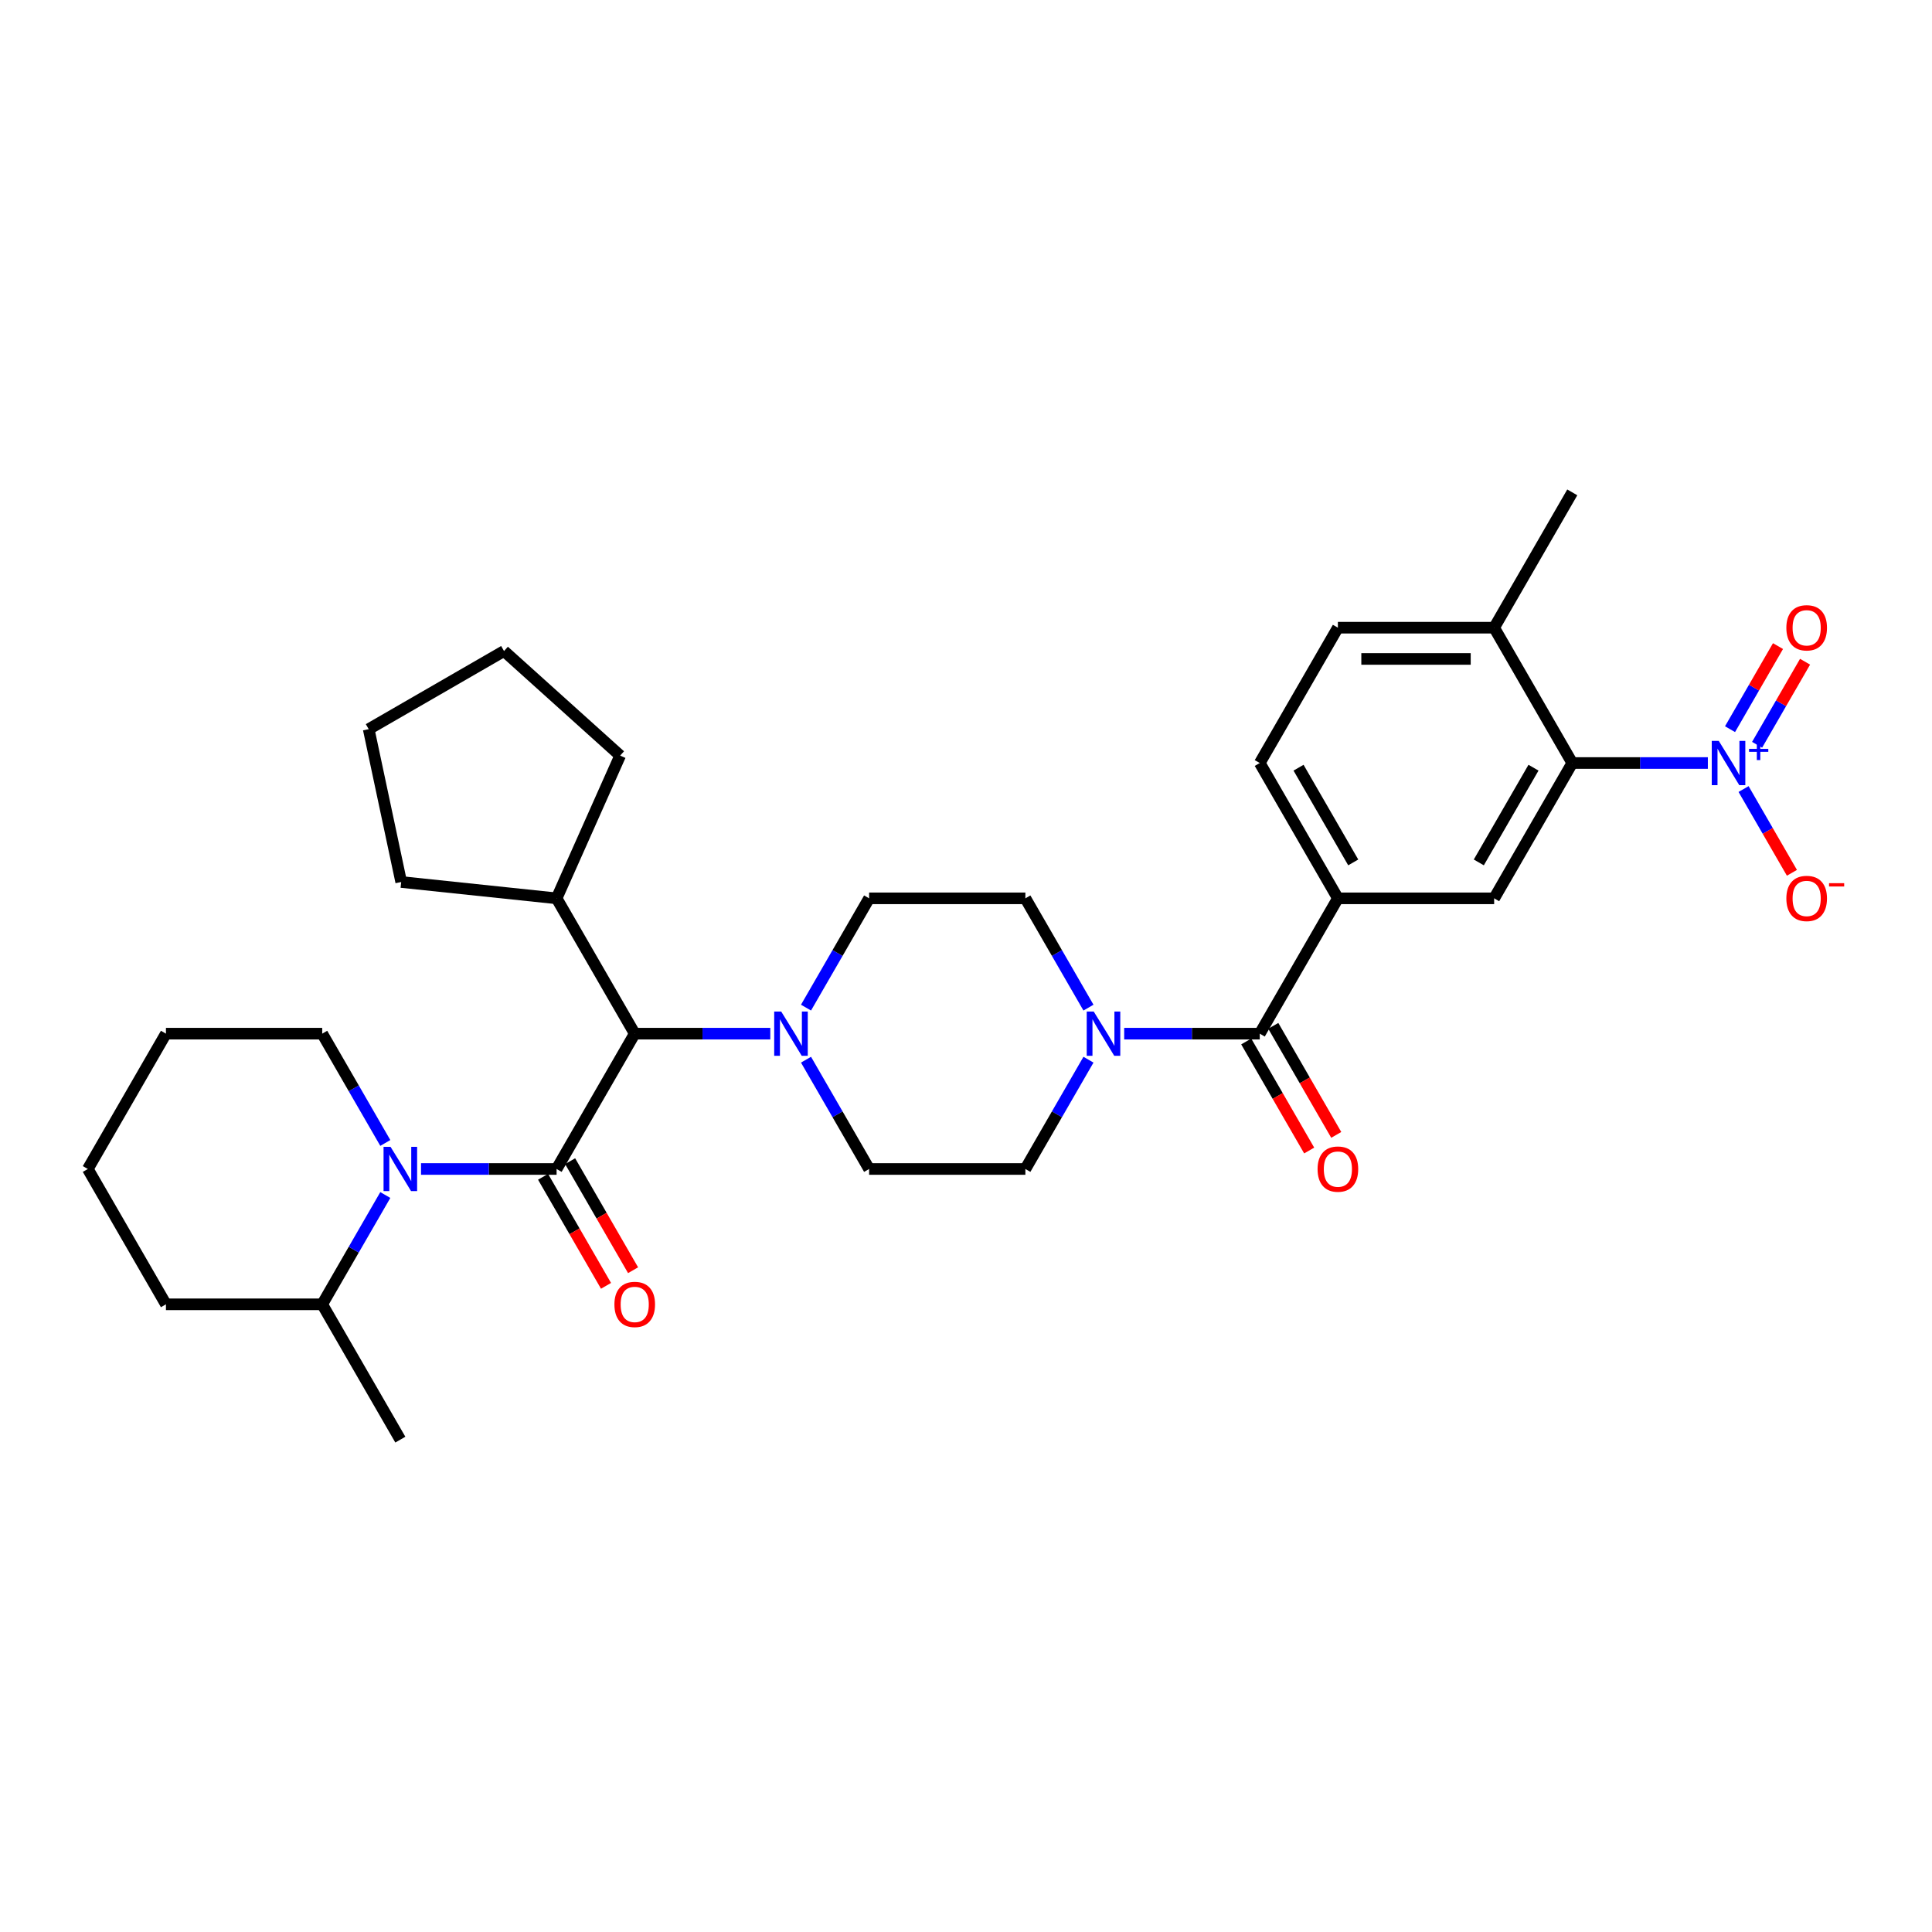 <?xml version='1.0' encoding='iso-8859-1'?>
<svg version='1.1' baseProfile='full'
              xmlns='http://www.w3.org/2000/svg'
                      xmlns:rdkit='http://www.rdkit.org/xml'
                      xmlns:xlink='http://www.w3.org/1999/xlink'
                  xml:space='preserve'
width='1000px' height='1000px' viewBox='0 0 1000 1000'>
<!-- END OF HEADER -->
<rect style='opacity:1.0;fill:#FFFFFF;stroke:none' width='1000' height='1000' x='0' y='0'> </rect>
<path class='bond-0' d='M 883.979,394.935 L 848.894,394.935' style='fill:none;fill-rule:evenodd;stroke:#0000FF;stroke-width:6px;stroke-linecap:butt;stroke-linejoin:miter;stroke-opacity:1' />
<path class='bond-0' d='M 848.894,394.935 L 813.808,394.935' style='fill:none;fill-rule:evenodd;stroke:#000000;stroke-width:6px;stroke-linecap:butt;stroke-linejoin:miter;stroke-opacity:1' />
<path class='bond-1' d='M 902.467,408.409 L 914.982,430.086' style='fill:none;fill-rule:evenodd;stroke:#0000FF;stroke-width:6px;stroke-linecap:butt;stroke-linejoin:miter;stroke-opacity:1' />
<path class='bond-1' d='M 914.982,430.086 L 927.498,451.763' style='fill:none;fill-rule:evenodd;stroke:#FF0000;stroke-width:6px;stroke-linecap:butt;stroke-linejoin:miter;stroke-opacity:1' />
<path class='bond-2' d='M 909.471,385.504 L 921.884,364.005' style='fill:none;fill-rule:evenodd;stroke:#0000FF;stroke-width:6px;stroke-linecap:butt;stroke-linejoin:miter;stroke-opacity:1' />
<path class='bond-2' d='M 921.884,364.005 L 934.297,342.506' style='fill:none;fill-rule:evenodd;stroke:#FF0000;stroke-width:6px;stroke-linecap:butt;stroke-linejoin:miter;stroke-opacity:1' />
<path class='bond-2' d='M 895.463,377.416 L 907.875,355.917' style='fill:none;fill-rule:evenodd;stroke:#0000FF;stroke-width:6px;stroke-linecap:butt;stroke-linejoin:miter;stroke-opacity:1' />
<path class='bond-2' d='M 907.875,355.917 L 920.288,334.418' style='fill:none;fill-rule:evenodd;stroke:#FF0000;stroke-width:6px;stroke-linecap:butt;stroke-linejoin:miter;stroke-opacity:1' />
<path class='bond-3' d='M 563.391,548.496 L 547.061,576.781' style='fill:none;fill-rule:evenodd;stroke:#0000FF;stroke-width:6px;stroke-linecap:butt;stroke-linejoin:miter;stroke-opacity:1' />
<path class='bond-3' d='M 547.061,576.781 L 530.731,605.065' style='fill:none;fill-rule:evenodd;stroke:#000000;stroke-width:6px;stroke-linecap:butt;stroke-linejoin:miter;stroke-opacity:1' />
<path class='bond-4' d='M 581.879,535.022 L 616.964,535.022' style='fill:none;fill-rule:evenodd;stroke:#0000FF;stroke-width:6px;stroke-linecap:butt;stroke-linejoin:miter;stroke-opacity:1' />
<path class='bond-4' d='M 616.964,535.022 L 652.05,535.022' style='fill:none;fill-rule:evenodd;stroke:#000000;stroke-width:6px;stroke-linecap:butt;stroke-linejoin:miter;stroke-opacity:1' />
<path class='bond-5' d='M 563.391,521.547 L 547.061,493.263' style='fill:none;fill-rule:evenodd;stroke:#0000FF;stroke-width:6px;stroke-linecap:butt;stroke-linejoin:miter;stroke-opacity:1' />
<path class='bond-5' d='M 547.061,493.263 L 530.731,464.978' style='fill:none;fill-rule:evenodd;stroke:#000000;stroke-width:6px;stroke-linecap:butt;stroke-linejoin:miter;stroke-opacity:1' />
<path class='bond-6' d='M 645.045,539.066 L 661.338,567.286' style='fill:none;fill-rule:evenodd;stroke:#000000;stroke-width:6px;stroke-linecap:butt;stroke-linejoin:miter;stroke-opacity:1' />
<path class='bond-6' d='M 661.338,567.286 L 677.631,595.505' style='fill:none;fill-rule:evenodd;stroke:#FF0000;stroke-width:6px;stroke-linecap:butt;stroke-linejoin:miter;stroke-opacity:1' />
<path class='bond-6' d='M 659.054,530.978 L 675.347,559.198' style='fill:none;fill-rule:evenodd;stroke:#000000;stroke-width:6px;stroke-linecap:butt;stroke-linejoin:miter;stroke-opacity:1' />
<path class='bond-6' d='M 675.347,559.198 L 691.639,587.417' style='fill:none;fill-rule:evenodd;stroke:#FF0000;stroke-width:6px;stroke-linecap:butt;stroke-linejoin:miter;stroke-opacity:1' />
<path class='bond-7' d='M 652.05,535.022 L 692.489,464.978' style='fill:none;fill-rule:evenodd;stroke:#000000;stroke-width:6px;stroke-linecap:butt;stroke-linejoin:miter;stroke-opacity:1' />
<path class='bond-8' d='M 813.808,394.935 L 773.369,464.978' style='fill:none;fill-rule:evenodd;stroke:#000000;stroke-width:6px;stroke-linecap:butt;stroke-linejoin:miter;stroke-opacity:1' />
<path class='bond-8' d='M 793.734,397.353 L 765.426,446.384' style='fill:none;fill-rule:evenodd;stroke:#000000;stroke-width:6px;stroke-linecap:butt;stroke-linejoin:miter;stroke-opacity:1' />
<path class='bond-9' d='M 813.808,394.935 L 773.369,324.891' style='fill:none;fill-rule:evenodd;stroke:#000000;stroke-width:6px;stroke-linecap:butt;stroke-linejoin:miter;stroke-opacity:1' />
<path class='bond-10' d='M 773.369,464.978 L 692.489,464.978' style='fill:none;fill-rule:evenodd;stroke:#000000;stroke-width:6px;stroke-linecap:butt;stroke-linejoin:miter;stroke-opacity:1' />
<path class='bond-11' d='M 166.774,675.109 L 183.104,646.824' style='fill:none;fill-rule:evenodd;stroke:#000000;stroke-width:6px;stroke-linecap:butt;stroke-linejoin:miter;stroke-opacity:1' />
<path class='bond-11' d='M 183.104,646.824 L 199.434,618.54' style='fill:none;fill-rule:evenodd;stroke:#0000FF;stroke-width:6px;stroke-linecap:butt;stroke-linejoin:miter;stroke-opacity:1' />
<path class='bond-12' d='M 166.774,675.109 L 207.213,745.152' style='fill:none;fill-rule:evenodd;stroke:#000000;stroke-width:6px;stroke-linecap:butt;stroke-linejoin:miter;stroke-opacity:1' />
<path class='bond-13' d='M 166.774,675.109 L 85.894,675.109' style='fill:none;fill-rule:evenodd;stroke:#000000;stroke-width:6px;stroke-linecap:butt;stroke-linejoin:miter;stroke-opacity:1' />
<path class='bond-14' d='M 288.093,605.065 L 253.007,605.065' style='fill:none;fill-rule:evenodd;stroke:#000000;stroke-width:6px;stroke-linecap:butt;stroke-linejoin:miter;stroke-opacity:1' />
<path class='bond-14' d='M 253.007,605.065 L 217.922,605.065' style='fill:none;fill-rule:evenodd;stroke:#0000FF;stroke-width:6px;stroke-linecap:butt;stroke-linejoin:miter;stroke-opacity:1' />
<path class='bond-15' d='M 281.088,609.109 L 297.381,637.329' style='fill:none;fill-rule:evenodd;stroke:#000000;stroke-width:6px;stroke-linecap:butt;stroke-linejoin:miter;stroke-opacity:1' />
<path class='bond-15' d='M 297.381,637.329 L 313.674,665.549' style='fill:none;fill-rule:evenodd;stroke:#FF0000;stroke-width:6px;stroke-linecap:butt;stroke-linejoin:miter;stroke-opacity:1' />
<path class='bond-15' d='M 295.097,601.021 L 311.39,629.241' style='fill:none;fill-rule:evenodd;stroke:#000000;stroke-width:6px;stroke-linecap:butt;stroke-linejoin:miter;stroke-opacity:1' />
<path class='bond-15' d='M 311.39,629.241 L 327.682,657.461' style='fill:none;fill-rule:evenodd;stroke:#FF0000;stroke-width:6px;stroke-linecap:butt;stroke-linejoin:miter;stroke-opacity:1' />
<path class='bond-16' d='M 288.093,605.065 L 328.532,535.022' style='fill:none;fill-rule:evenodd;stroke:#000000;stroke-width:6px;stroke-linecap:butt;stroke-linejoin:miter;stroke-opacity:1' />
<path class='bond-17' d='M 199.434,591.591 L 183.104,563.306' style='fill:none;fill-rule:evenodd;stroke:#0000FF;stroke-width:6px;stroke-linecap:butt;stroke-linejoin:miter;stroke-opacity:1' />
<path class='bond-17' d='M 183.104,563.306 L 166.774,535.022' style='fill:none;fill-rule:evenodd;stroke:#000000;stroke-width:6px;stroke-linecap:butt;stroke-linejoin:miter;stroke-opacity:1' />
<path class='bond-18' d='M 166.774,535.022 L 85.894,535.022' style='fill:none;fill-rule:evenodd;stroke:#000000;stroke-width:6px;stroke-linecap:butt;stroke-linejoin:miter;stroke-opacity:1' />
<path class='bond-19' d='M 417.191,521.547 L 433.521,493.263' style='fill:none;fill-rule:evenodd;stroke:#0000FF;stroke-width:6px;stroke-linecap:butt;stroke-linejoin:miter;stroke-opacity:1' />
<path class='bond-19' d='M 433.521,493.263 L 449.851,464.978' style='fill:none;fill-rule:evenodd;stroke:#000000;stroke-width:6px;stroke-linecap:butt;stroke-linejoin:miter;stroke-opacity:1' />
<path class='bond-20' d='M 398.703,535.022 L 363.618,535.022' style='fill:none;fill-rule:evenodd;stroke:#0000FF;stroke-width:6px;stroke-linecap:butt;stroke-linejoin:miter;stroke-opacity:1' />
<path class='bond-20' d='M 363.618,535.022 L 328.532,535.022' style='fill:none;fill-rule:evenodd;stroke:#000000;stroke-width:6px;stroke-linecap:butt;stroke-linejoin:miter;stroke-opacity:1' />
<path class='bond-21' d='M 417.191,548.496 L 433.521,576.781' style='fill:none;fill-rule:evenodd;stroke:#0000FF;stroke-width:6px;stroke-linecap:butt;stroke-linejoin:miter;stroke-opacity:1' />
<path class='bond-21' d='M 433.521,576.781 L 449.851,605.065' style='fill:none;fill-rule:evenodd;stroke:#000000;stroke-width:6px;stroke-linecap:butt;stroke-linejoin:miter;stroke-opacity:1' />
<path class='bond-22' d='M 530.731,464.978 L 449.851,464.978' style='fill:none;fill-rule:evenodd;stroke:#000000;stroke-width:6px;stroke-linecap:butt;stroke-linejoin:miter;stroke-opacity:1' />
<path class='bond-23' d='M 328.532,535.022 L 288.093,464.978' style='fill:none;fill-rule:evenodd;stroke:#000000;stroke-width:6px;stroke-linecap:butt;stroke-linejoin:miter;stroke-opacity:1' />
<path class='bond-24' d='M 288.093,464.978 L 207.656,456.524' style='fill:none;fill-rule:evenodd;stroke:#000000;stroke-width:6px;stroke-linecap:butt;stroke-linejoin:miter;stroke-opacity:1' />
<path class='bond-25' d='M 288.093,464.978 L 320.989,391.091' style='fill:none;fill-rule:evenodd;stroke:#000000;stroke-width:6px;stroke-linecap:butt;stroke-linejoin:miter;stroke-opacity:1' />
<path class='bond-26' d='M 207.656,456.524 L 190.841,377.412' style='fill:none;fill-rule:evenodd;stroke:#000000;stroke-width:6px;stroke-linecap:butt;stroke-linejoin:miter;stroke-opacity:1' />
<path class='bond-27' d='M 190.841,377.412 L 260.884,336.972' style='fill:none;fill-rule:evenodd;stroke:#000000;stroke-width:6px;stroke-linecap:butt;stroke-linejoin:miter;stroke-opacity:1' />
<path class='bond-28' d='M 260.884,336.972 L 320.989,391.091' style='fill:none;fill-rule:evenodd;stroke:#000000;stroke-width:6px;stroke-linecap:butt;stroke-linejoin:miter;stroke-opacity:1' />
<path class='bond-29' d='M 449.851,605.065 L 530.731,605.065' style='fill:none;fill-rule:evenodd;stroke:#000000;stroke-width:6px;stroke-linecap:butt;stroke-linejoin:miter;stroke-opacity:1' />
<path class='bond-30' d='M 85.894,675.109 L 45.455,605.065' style='fill:none;fill-rule:evenodd;stroke:#000000;stroke-width:6px;stroke-linecap:butt;stroke-linejoin:miter;stroke-opacity:1' />
<path class='bond-31' d='M 85.894,535.022 L 45.455,605.065' style='fill:none;fill-rule:evenodd;stroke:#000000;stroke-width:6px;stroke-linecap:butt;stroke-linejoin:miter;stroke-opacity:1' />
<path class='bond-32' d='M 692.489,464.978 L 652.05,394.935' style='fill:none;fill-rule:evenodd;stroke:#000000;stroke-width:6px;stroke-linecap:butt;stroke-linejoin:miter;stroke-opacity:1' />
<path class='bond-32' d='M 700.432,446.384 L 672.124,397.353' style='fill:none;fill-rule:evenodd;stroke:#000000;stroke-width:6px;stroke-linecap:butt;stroke-linejoin:miter;stroke-opacity:1' />
<path class='bond-33' d='M 773.369,324.891 L 692.489,324.891' style='fill:none;fill-rule:evenodd;stroke:#000000;stroke-width:6px;stroke-linecap:butt;stroke-linejoin:miter;stroke-opacity:1' />
<path class='bond-33' d='M 761.237,341.067 L 704.621,341.067' style='fill:none;fill-rule:evenodd;stroke:#000000;stroke-width:6px;stroke-linecap:butt;stroke-linejoin:miter;stroke-opacity:1' />
<path class='bond-34' d='M 773.369,324.891 L 813.808,254.848' style='fill:none;fill-rule:evenodd;stroke:#000000;stroke-width:6px;stroke-linecap:butt;stroke-linejoin:miter;stroke-opacity:1' />
<path class='bond-35' d='M 652.05,394.935 L 692.489,324.891' style='fill:none;fill-rule:evenodd;stroke:#000000;stroke-width:6px;stroke-linecap:butt;stroke-linejoin:miter;stroke-opacity:1' />
<path  class='atom-0' d='M 889.625 383.482
L 897.13 395.614
Q 897.874 396.811, 899.071 398.979
Q 900.268 401.146, 900.333 401.276
L 900.333 383.482
L 903.374 383.482
L 903.374 406.387
L 900.236 406.387
L 892.18 393.123
Q 891.242 391.57, 890.239 389.791
Q 889.269 388.011, 888.978 387.461
L 888.978 406.387
L 886.001 406.387
L 886.001 383.482
L 889.625 383.482
' fill='#0000FF'/>
<path  class='atom-0' d='M 905.296 387.611
L 909.331 387.611
L 909.331 383.362
L 911.125 383.362
L 911.125 387.611
L 915.267 387.611
L 915.267 389.148
L 911.125 389.148
L 911.125 393.419
L 909.331 393.419
L 909.331 389.148
L 905.296 389.148
L 905.296 387.611
' fill='#0000FF'/>
<path  class='atom-1' d='M 566.107 523.569
L 573.613 535.701
Q 574.357 536.898, 575.554 539.066
Q 576.751 541.233, 576.816 541.363
L 576.816 523.569
L 579.857 523.569
L 579.857 546.474
L 576.719 546.474
L 568.663 533.21
Q 567.725 531.657, 566.722 529.878
Q 565.751 528.099, 565.46 527.549
L 565.46 546.474
L 562.484 546.474
L 562.484 523.569
L 566.107 523.569
' fill='#0000FF'/>
<path  class='atom-3' d='M 681.975 605.13
Q 681.975 599.63, 684.693 596.557
Q 687.41 593.483, 692.489 593.483
Q 697.568 593.483, 700.286 596.557
Q 703.004 599.63, 703.004 605.13
Q 703.004 610.695, 700.254 613.865
Q 697.504 617.003, 692.489 617.003
Q 687.442 617.003, 684.693 613.865
Q 681.975 610.727, 681.975 605.13
M 692.489 614.415
Q 695.983 614.415, 697.86 612.086
Q 699.768 609.724, 699.768 605.13
Q 699.768 600.633, 697.86 598.369
Q 695.983 596.072, 692.489 596.072
Q 688.995 596.072, 687.087 598.336
Q 685.21 600.601, 685.21 605.13
Q 685.21 609.756, 687.087 612.086
Q 688.995 614.415, 692.489 614.415
' fill='#FF0000'/>
<path  class='atom-8' d='M 202.15 593.613
L 209.656 605.745
Q 210.4 606.942, 211.597 609.109
Q 212.794 611.277, 212.859 611.406
L 212.859 593.613
L 215.9 593.613
L 215.9 616.518
L 212.762 616.518
L 204.706 603.254
Q 203.768 601.701, 202.765 599.921
Q 201.794 598.142, 201.503 597.592
L 201.503 616.518
L 198.527 616.518
L 198.527 593.613
L 202.15 593.613
' fill='#0000FF'/>
<path  class='atom-9' d='M 318.018 675.174
Q 318.018 669.674, 320.735 666.6
Q 323.453 663.527, 328.532 663.527
Q 333.611 663.527, 336.329 666.6
Q 339.047 669.674, 339.047 675.174
Q 339.047 680.738, 336.297 683.909
Q 333.547 687.047, 328.532 687.047
Q 323.485 687.047, 320.735 683.909
Q 318.018 680.77, 318.018 675.174
M 328.532 684.459
Q 332.026 684.459, 333.903 682.129
Q 335.811 679.768, 335.811 675.174
Q 335.811 670.677, 333.903 668.412
Q 332.026 666.115, 328.532 666.115
Q 325.038 666.115, 323.129 668.38
Q 321.253 670.644, 321.253 675.174
Q 321.253 679.8, 323.129 682.129
Q 325.038 684.459, 328.532 684.459
' fill='#FF0000'/>
<path  class='atom-11' d='M 404.349 523.569
L 411.854 535.701
Q 412.598 536.898, 413.795 539.066
Q 414.992 541.233, 415.057 541.363
L 415.057 523.569
L 418.098 523.569
L 418.098 546.474
L 414.96 546.474
L 406.904 533.21
Q 405.966 531.657, 404.963 529.878
Q 403.993 528.099, 403.701 527.549
L 403.701 546.474
L 400.725 546.474
L 400.725 523.569
L 404.349 523.569
' fill='#0000FF'/>
<path  class='atom-27' d='M 924.613 465.043
Q 924.613 459.543, 927.331 456.47
Q 930.048 453.396, 935.127 453.396
Q 940.207 453.396, 942.924 456.47
Q 945.642 459.543, 945.642 465.043
Q 945.642 470.607, 942.892 473.778
Q 940.142 476.916, 935.127 476.916
Q 930.08 476.916, 927.331 473.778
Q 924.613 470.64, 924.613 465.043
M 935.127 474.328
Q 938.621 474.328, 940.498 471.999
Q 942.406 469.637, 942.406 465.043
Q 942.406 460.546, 940.498 458.281
Q 938.621 455.984, 935.127 455.984
Q 931.633 455.984, 929.725 458.249
Q 927.848 460.514, 927.848 465.043
Q 927.848 469.669, 929.725 471.999
Q 931.633 474.328, 935.127 474.328
' fill='#FF0000'/>
<path  class='atom-27' d='M 946.709 457.135
L 954.545 457.135
L 954.545 458.843
L 946.709 458.843
L 946.709 457.135
' fill='#FF0000'/>
<path  class='atom-28' d='M 924.613 324.956
Q 924.613 319.456, 927.331 316.383
Q 930.048 313.309, 935.127 313.309
Q 940.207 313.309, 942.924 316.383
Q 945.642 319.456, 945.642 324.956
Q 945.642 330.52, 942.892 333.691
Q 940.142 336.829, 935.127 336.829
Q 930.08 336.829, 927.331 333.691
Q 924.613 330.553, 924.613 324.956
M 935.127 334.241
Q 938.621 334.241, 940.498 331.911
Q 942.406 329.55, 942.406 324.956
Q 942.406 320.459, 940.498 318.194
Q 938.621 315.897, 935.127 315.897
Q 931.633 315.897, 929.725 318.162
Q 927.848 320.427, 927.848 324.956
Q 927.848 329.582, 929.725 331.911
Q 931.633 334.241, 935.127 334.241
' fill='#FF0000'/>
</svg>
